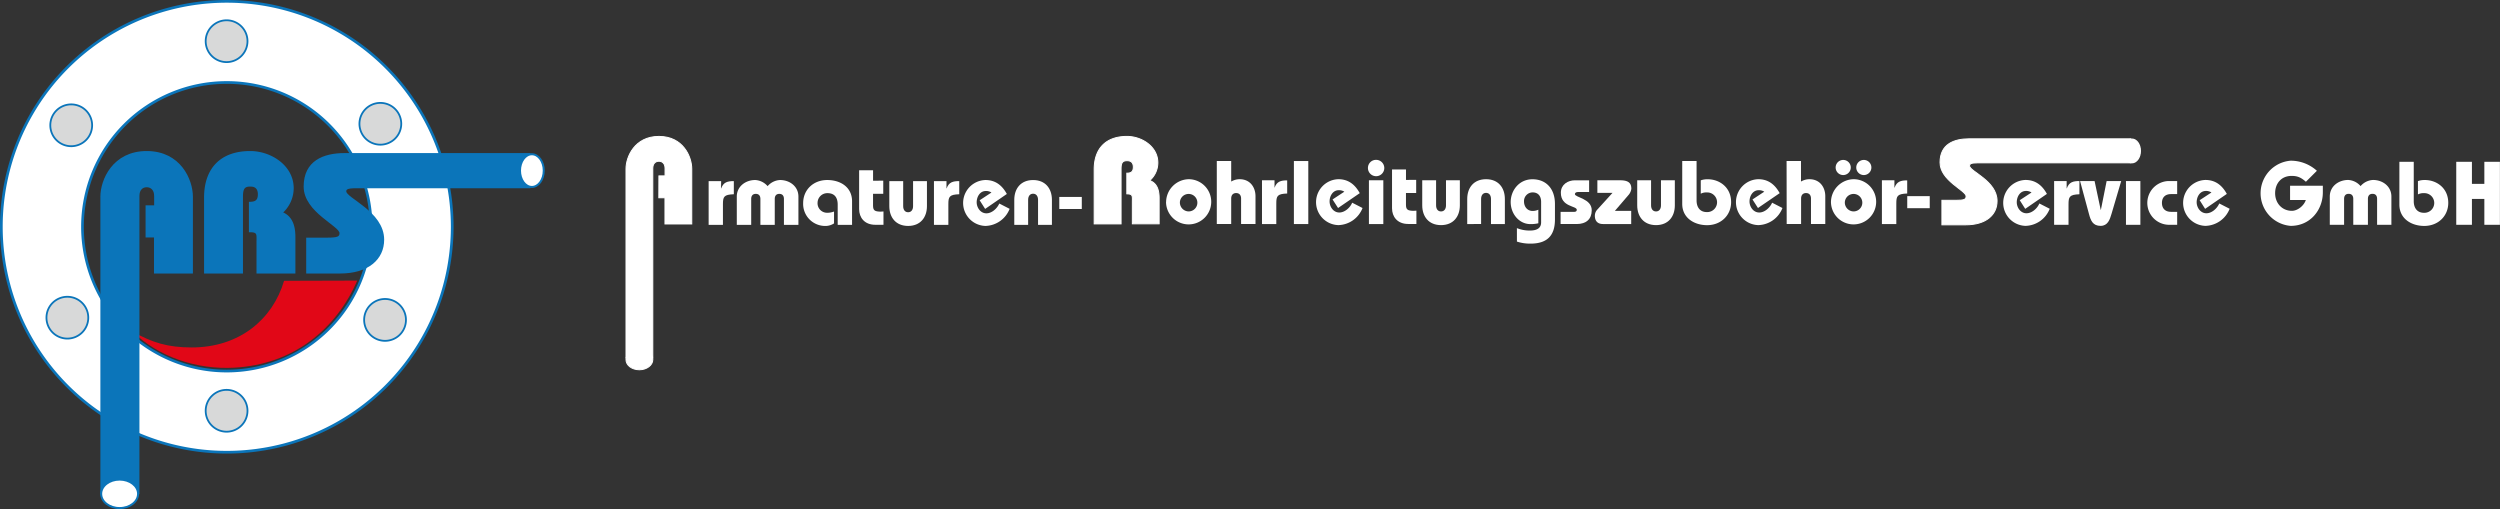 <svg id="Ebene_1" data-name="Ebene 1" xmlns="http://www.w3.org/2000/svg" xmlns:xlink="http://www.w3.org/1999/xlink" viewBox="0 0 1223.48 249.14">
  <rect x="0" y="0" width="1223.48" height="249.14" fill="#333333" stroke="none"/>
  <defs>
    <style>
      .cls-1, .cls-10, .cls-14, .cls-15, .cls-5, .cls-7 {
        fill: none;
      }

      .cls-2 {
        clip-path: url(#clip-path);
      }

      .cls-11, .cls-3 {
        fill: #fff;
      }

      .cls-3 {
        fill-rule: evenodd;
      }

      .cls-4 {
        clip-path: url(#clip-path-2);
      }

      .cls-10, .cls-5, .cls-7 {
        stroke: #0b75ba;
      }

      .cls-10, .cls-14, .cls-15, .cls-5, .cls-7 {
        stroke-miterlimit: 3.86;
      }

      .cls-5 {
        stroke-width: 1.32px;
      }

      .cls-6 {
        fill: #d8d9d9;
      }

      .cls-7 {
        stroke-width: 0.89px;
      }

      .cls-8 {
        fill: #e10717;
      }

      .cls-9 {
        fill: #0b75ba;
      }

      .cls-10 {
        stroke-width: 0.99px;
      }

      .cls-12 {
        clip-path: url(#clip-path-7);
      }

      .cls-13 {
        clip-path: url(#clip-path-8);
      }

      .cls-14, .cls-15 {
        stroke: #fff;
      }

      .cls-14 {
        stroke-width: 0.49px;
      }

      .cls-15 {
        stroke-width: 0.66px;
      }
    </style>
    <clipPath id="clip-path" transform="translate(448.74 -81.2)">
      <rect class="cls-1" x="-570" y="0.14" width="404.99" height="446.86"/>
    </clipPath>
    <clipPath id="clip-path-2" transform="translate(448.74 -81.2)">
      <rect class="cls-1" x="-448.74" y="81.2" width="266.61" height="249.14"/>
    </clipPath>
    <clipPath id="clip-path-7" transform="translate(448.74 -81.2)">
      <rect class="cls-1" x="-142.64" y="147.71" width="917.38" height="114.74"/>
    </clipPath>
    <clipPath id="clip-path-8" transform="translate(448.74 -81.2)">
      <rect class="cls-1" x="-142.64" y="147.71" width="917.34" height="114.74"/>
    </clipPath>
  </defs>
  <title>ars-logo</title>
  <g class="cls-2">
    <path class="cls-3" d="M-408.37,192.18a70.62,70.62,0,0,1,70.62-70.61,70.62,70.62,0,0,1,70.61,70.61,70.61,70.61,0,0,1-70.61,70.61,70.61,70.61,0,0,1-70.62-70.61m-39.71,0A110.32,110.32,0,0,1-337.75,81.86,110.32,110.32,0,0,1-227.43,192.18,110.32,110.32,0,0,1-337.75,302.51,110.32,110.32,0,0,1-448.08,192.18" transform="translate(448.74 -81.2)"/>
  </g>
  <g class="cls-4">
    <path class="cls-5" d="M-408.37,192.18a70.62,70.62,0,0,1,70.62-70.61,70.62,70.62,0,0,1,70.61,70.61,70.61,70.61,0,0,1-70.61,70.61A70.61,70.61,0,0,1-408.37,192.18Zm-39.71,0A110.32,110.32,0,0,1-337.75,81.86,110.32,110.32,0,0,1-227.43,192.18,110.32,110.32,0,0,1-337.75,302.51,110.32,110.32,0,0,1-448.08,192.18Z" transform="translate(448.74 -81.2)"/>
  </g>
  <g class="cls-2">
    <path class="cls-6" d="M-348.08,101.36a10.23,10.23,0,0,1,10.23-10.23,10.23,10.23,0,0,1,10.23,10.23,10.23,10.23,0,0,1-10.23,10.23,10.23,10.23,0,0,1-10.23-10.23" transform="translate(448.74 -81.2)"/>
    <path class="cls-7" d="M-348.08,101.36a10.23,10.23,0,0,1,10.23-10.23,10.23,10.23,0,0,1,10.23,10.23,10.23,10.23,0,0,1-10.23,10.23A10.23,10.23,0,0,1-348.08,101.36Z" transform="translate(448.74 -81.2)"/>
    <path class="cls-6" d="M-348.08,282.26A10.23,10.23,0,0,1-337.85,272a10.23,10.23,0,0,1,10.23,10.24,10.23,10.23,0,0,1-10.23,10.23,10.23,10.23,0,0,1-10.23-10.23" transform="translate(448.74 -81.2)"/>
    <path class="cls-7" d="M-348.08,282.26A10.23,10.23,0,0,1-337.85,272a10.23,10.23,0,0,1,10.23,10.24,10.23,10.23,0,0,1-10.23,10.23A10.23,10.23,0,0,1-348.08,282.26Z" transform="translate(448.74 -81.2)"/>
    <path class="cls-6" d="M-424.12,142.52a10.23,10.23,0,0,1,10.23-10.23,10.24,10.24,0,0,1,10.24,10.23,10.24,10.24,0,0,1-10.24,10.23,10.23,10.23,0,0,1-10.23-10.23" transform="translate(448.74 -81.2)"/>
    <path class="cls-7" d="M-424.12,142.52a10.23,10.23,0,0,1,10.23-10.23,10.24,10.24,0,0,1,10.24,10.23,10.24,10.24,0,0,1-10.24,10.23A10.23,10.23,0,0,1-424.12,142.52Z" transform="translate(448.74 -81.2)"/>
    <path class="cls-6" d="M-426,236.67a10.23,10.23,0,0,1,10.23-10.23,10.23,10.23,0,0,1,10.23,10.23,10.23,10.23,0,0,1-10.23,10.23A10.23,10.23,0,0,1-426,236.67" transform="translate(448.74 -81.2)"/>
    <path class="cls-7" d="M-426,236.67a10.23,10.23,0,0,1,10.23-10.23,10.23,10.23,0,0,1,10.23,10.23,10.23,10.23,0,0,1-10.23,10.23A10.23,10.23,0,0,1-426,236.67Z" transform="translate(448.74 -81.2)"/>
    <path class="cls-6" d="M-272.83,141.79a10.23,10.23,0,0,1,10.23-10.23,10.23,10.23,0,0,1,10.23,10.23A10.23,10.23,0,0,1-262.6,152a10.23,10.23,0,0,1-10.23-10.23" transform="translate(448.74 -81.2)"/>
    <path class="cls-7" d="M-272.83,141.79a10.23,10.23,0,0,1,10.23-10.23,10.23,10.23,0,0,1,10.23,10.23A10.23,10.23,0,0,1-262.6,152,10.23,10.23,0,0,1-272.83,141.79Z" transform="translate(448.74 -81.2)"/>
    <path class="cls-6" d="M-270.53,237.75a10.23,10.23,0,0,1,10.23-10.23,10.23,10.23,0,0,1,10.23,10.23A10.23,10.23,0,0,1-260.3,248a10.23,10.23,0,0,1-10.23-10.23" transform="translate(448.74 -81.2)"/>
    <path class="cls-7" d="M-270.53,237.75a10.23,10.23,0,0,1,10.23-10.23,10.23,10.23,0,0,1,10.23,10.23A10.23,10.23,0,0,1-260.3,248,10.23,10.23,0,0,1-270.53,237.75Z" transform="translate(448.74 -81.2)"/>
    <path class="cls-8" d="M-273.92,218.52c-10.36,23.89-31.26,41-60.06,42.61-18.6,1.06-37.28-5.32-49.91-17.69,9.59,5.51,17.47,7.8,29,7.8,23.24,0,39.57-13.66,45.17-32.61Z" transform="translate(448.74 -81.2)"/>
    <path class="cls-9" d="M-330.33,214.56V177.47c0-4.47,1.24-5.46,4.14-5.46s4.14,1.65,4.14,4.3c0,3.23-1.65,4.14-4.38,4.14v13.91c4.31,0,3.71,1.57,3.71,5.71v14.49h18.05V197.17c0-5.79-1.65-10.1-6.37-11.84a16,16,0,0,0,5.54-12c0-10.85-10.84-17.72-20.78-17.72-14,0-22.1,7.95-22.1,22.36v36.59Z" transform="translate(448.74 -81.2)"/>
    <path class="cls-10" d="M-330.33,214.56V177.47c0-4.47,1.24-5.46,4.14-5.46s4.14,1.65,4.14,4.3c0,3.23-1.65,4.14-4.38,4.14v13.91c4.31,0,3.71,1.57,3.71,5.71v14.49h18.05V197.17c0-5.79-1.65-10.1-6.37-11.84a16,16,0,0,0,5.54-12c0-10.85-10.84-17.72-20.78-17.72-14,0-22.1,7.95-22.1,22.36v36.59Z" transform="translate(448.74 -81.2)"/>
    <path class="cls-9" d="M-298.39,198v16.56h16.05c13.74,0,21.11-6.79,21.11-16.06,0-13.5-18.54-19.95-18.54-23.6,0-1.41.91-2.07,5.21-2.07h84.91V156.61h-90.46c-10.18,0-19.53,3.64-19.53,15.89s17.55,18.88,17.55,22.77c0,2.23-1.41,2.73-6.71,2.73Z" transform="translate(448.74 -81.2)"/>
    <path class="cls-10" d="M-298.39,198v16.56h16.05c13.74,0,21.11-6.79,21.11-16.06,0-13.5-18.54-19.95-18.54-23.6,0-1.41.91-2.07,5.21-2.07h84.91V156.61h-90.46c-10.18,0-19.53,3.64-19.53,15.89s17.55,18.88,17.55,22.77c0,2.23-1.41,2.73-6.71,2.73Z" transform="translate(448.74 -81.2)"/>
    <path class="cls-11" d="M-194.26,164.69c0-4.42,2.6-8,5.82-8s5.81,3.58,5.81,8-2.6,8-5.81,8-5.82-3.59-5.82-8" transform="translate(448.74 -81.2)"/>
  </g>
  <g class="cls-4">
    <path class="cls-10" d="M-194.26,164.69c0-4.42,2.6-8,5.82-8s5.81,3.58,5.81,8-2.6,8-5.81,8S-194.26,169.11-194.26,164.69Z" transform="translate(448.74 -81.2)"/>
  </g>
  <g class="cls-2">
    <path class="cls-9" d="M-377,196.92h4.12v17.64h18.05V177.47c0-8.11-5.8-21.86-22.11-21.86s-22.18,13.75-22.18,21.86V322.56H-381V177.06c0-3,1.65-4.72,4.05-4.72s4.14,1.73,4.14,4.72v5.13H-377Z" transform="translate(448.74 -81.2)"/>
    <path class="cls-10" d="M-377,196.92h4.12v17.64h18.05V177.47c0-8.11-5.8-21.86-22.11-21.86s-22.18,13.75-22.18,21.86V322.56H-381V177.06c0-3,1.65-4.72,4.05-4.72s4.14,1.73,4.14,4.72v5.13H-377Z" transform="translate(448.74 -81.2)"/>
    <path class="cls-11" d="M-399.23,322.87c0-3.85,4-7,9-7s9,3.13,9,7-4,7-9,7-9-3.12-9-7" transform="translate(448.74 -81.2)"/>
  </g>
  <g class="cls-4">
    <ellipse class="cls-10" cx="58.54" cy="241.67" rx="9.03" ry="6.97"/>
  </g>
  <g class="cls-12">
    <path class="cls-11" d="M99.9,190.78V163.84c0-3.25.9-4,3-4s3,1.2,3,3.12c0,2.35-1.19,3-3.18,3v10.11c3.13,0,2.7,1.14,2.7,4.15v10.52h13.11V178.15c0-4.21-1.2-7.34-4.63-8.6a11.59,11.59,0,0,0,4-8.72c0-7.88-7.88-12.87-15.1-12.87-10.16,0-16.06,5.77-16.06,16.24v26.58Z" transform="translate(448.74 -81.2)"/>
  </g>
  <g class="cls-13">
    <path class="cls-14" d="M99.9,190.78V163.84c0-3.25.9-4,3-4s3,1.2,3,3.12c0,2.35-1.19,3-3.18,3v10.11c3.13,0,2.7,1.14,2.7,4.15v10.52h13.11V178.15c0-4.21-1.2-7.34-4.63-8.6a11.59,11.59,0,0,0,4-8.72c0-7.88-7.88-12.87-15.1-12.87-10.16,0-16.06,5.77-16.06,16.24v26.58Z" transform="translate(448.74 -81.2)"/>
  </g>
  <g class="cls-12">
    <path class="cls-11" d="M501.62,179.22v12h11.65c10,0,15.34-4.94,15.34-11.67,0-9.81-13.47-14.5-13.47-17.15,0-1,.66-1.5,3.79-1.5H594V149.14H514.9c-7.4,0-14.2,2.65-14.2,11.55s12.76,13.71,12.76,16.54c0,1.62-1,2-4.88,2Z" transform="translate(448.74 -81.2)"/>
    <path class="cls-14" d="M501.62,179.22v12h11.65c10,0,15.34-4.94,15.34-11.67,0-9.81-13.47-14.5-13.47-17.15,0-1,.66-1.5,3.79-1.5H594V149.14H514.9c-7.4,0-14.2,2.65-14.2,11.55s12.76,13.71,12.76,16.54c0,1.62-1,2-4.88,2Z" transform="translate(448.74 -81.2)"/>
    <path class="cls-11" d="M590.46,155.07c0-3.18,1.84-5.76,4.13-5.76s4.13,2.58,4.13,5.76-1.85,5.76-4.13,5.76-4.13-2.58-4.13-5.76" transform="translate(448.74 -81.2)"/>
    <path class="cls-15" d="M590.46,155.07c0-3.18,1.84-5.76,4.13-5.76s4.13,2.58,4.13,5.76-1.85,5.76-4.13,5.76S590.46,158.25,590.46,155.07Z" transform="translate(448.74 -81.2)"/>
    <path class="cls-11" d="M-126.31,178h3v12.81h13.11V163.84c0-5.9-4.21-15.88-16.06-15.88s-16.12,10-16.12,15.88V256.4h13.11V163.54c0-2.17,1.21-3.43,3-3.43s3,1.26,3,3.43v3.73h-3Z" transform="translate(448.74 -81.2)"/>
  </g>
  <g class="cls-13">
    <path class="cls-14" d="M-126.31,178h3v12.81h13.11V163.84c0-5.9-4.21-15.88-16.06-15.88s-16.12,10-16.12,15.88V256.4h13.11V163.54c0-2.17,1.21-3.43,3-3.43s3,1.26,3,3.43v3.73h-3Z" transform="translate(448.74 -81.2)"/>
  </g>
  <g class="cls-12">
    <path class="cls-11" d="M-142.39,257.16c0-2.78,2.94-5,6.56-5s6.57,2.26,6.57,5-2.94,5-6.57,5-6.56-2.26-6.56-5" transform="translate(448.74 -81.2)"/>
  </g>
  <g class="cls-13">
    <path class="cls-14" d="M-142.39,257.16c0-2.78,2.94-5,6.56-5s6.57,2.26,6.57,5-2.94,5-6.57,5S-142.39,260-142.39,257.16Z" transform="translate(448.74 -81.2)"/>
  </g>
  <g class="cls-12">
    <path class="cls-11" d="M-95.82,169.83h-6.12v21.41h7V181.19c0-3.7.44-4.76,5.33-4.93v-6.43c-3.08,0-5.11.52-6.17,3.56h-.09Z" transform="translate(448.74 -81.2)"/>
    <path class="cls-11" d="M-69.58,191.24V178.55c0-1.32.57-2.47,2.24-2.47s2.25,1.15,2.25,2.47v12.69H-58V177.4c0-5-4.28-8.1-9-8.1a8.59,8.59,0,0,0-6.08,3,8.59,8.59,0,0,0-6.08-3c-4.71,0-9,3.13-9,8.1v13.84h7.05V178.55c0-1.32.58-2.47,2.25-2.47s2.25,1.15,2.25,2.47v12.69Z" transform="translate(448.74 -81.2)"/>
    <path class="cls-11" d="M-31.75,191.24V179.69c0-6.78-5.51-10.39-12.16-10.39-6.83,0-11.77,4.84-11.77,11.28a10.78,10.78,0,0,0,10.31,11.19,7.84,7.84,0,0,0,4.8-1.24v-5.81a9.47,9.47,0,0,1-3.39.61,4.65,4.65,0,0,1-4.67-4.93,4.77,4.77,0,0,1,4.85-4.67c3.21,0,5,1.85,5,5.64v9.87Z" transform="translate(448.74 -81.2)"/>
    <path class="cls-11" d="M-21.47,169.65v-5.11h-6.82v19c0,4.05,2.55,7.67,7.92,7.67h4v-6.52c-.49,0-1,.09-1.5.09-2.73-.09-3.61-.53-3.61-3v-5.73h5v-6.43Z" transform="translate(448.74 -81.2)"/>
    <path class="cls-11" d="M-6.73,169.83h-6.79v12.24c0,5.55,3.22,9.7,9.21,9.7s9.21-4.15,9.21-9.7V169.83H-1.89v12.24c0,1.85-.92,3-2.42,3s-2.42-1.15-2.42-3Z" transform="translate(448.74 -81.2)"/>
    <path class="cls-11" d="M14.46,169.83H8.33v21.41h7.05V181.19c0-3.7.44-4.76,5.33-4.93v-6.43c-3.08,0-5.11.52-6.17,3.56h-.08Z" transform="translate(448.74 -81.2)"/>
    <path class="cls-11" d="M44,176.13c-2.29-4.19-5.55-6.83-10.49-6.83a11.24,11.24,0,0,0,0,22.47,13.07,13.07,0,0,0,11.85-8.37l-5.06-2.6c-1.06,2.46-3.66,4.8-6.3,4.8-2.87,0-4.76-2.78-4.76-5.42s1.58-5.51,4.49-5.51a4.67,4.67,0,0,1,2.73.75l-5.77,3.79,2.69,4.23Z" transform="translate(448.74 -81.2)"/>
    <path class="cls-11" d="M54.42,191.24V179c0-1.85.93-3,2.43-3s2.42,1.15,2.42,3v12.25h6.79V179c0-5.55-3.22-9.69-9.21-9.69s-9.21,4.14-9.21,9.69v12.25Z" transform="translate(448.74 -81.2)"/>
    <rect class="cls-11" x="518.41" y="96.38" width="11.01" height="5.9"/>
    <path class="cls-3" d="M128.69,180.13a4.28,4.28,0,1,1,4.28,4.54,4.37,4.37,0,0,1-4.28-4.54m-6.78,0A11.06,11.06,0,1,0,133,168.9a11.31,11.31,0,0,0-11.06,11.23" transform="translate(448.74 -81.2)"/>
    <path class="cls-11" d="M146.75,190.84h7.05V178.37c0-1.85,1.06-2.69,2.42-2.69s2.42.84,2.42,2.69v12.47h7.05V177.18c0-4.05-2.42-8.28-7.79-8.28a8.26,8.26,0,0,0-4.1,1.15V160h-7.05Z" transform="translate(448.74 -81.2)"/>
    <path class="cls-11" d="M175,169.43h-6.13v21.41h7v-10c0-3.7.44-4.76,5.33-4.94v-6.43c-3.08,0-5.11.53-6.16,3.57H175Z" transform="translate(448.74 -81.2)"/>
    <rect class="cls-11" x="633.22" y="78.81" width="7.05" height="30.84"/>
    <path class="cls-11" d="M216.71,175.73c-2.29-4.19-5.55-6.83-10.48-6.83a11.24,11.24,0,0,0,0,22.47A13.08,13.08,0,0,0,218.08,183L213,180.4c-1,2.47-3.65,4.8-6.3,4.8-2.86,0-4.75-2.77-4.75-5.42s1.58-5.5,4.49-5.5a4.67,4.67,0,0,1,2.73.74l-5.77,3.79L206.1,183Z" transform="translate(448.74 -81.2)"/>
    <path class="cls-3" d="M228.25,169.43H221.2v21.41h7.05Zm-7.53-6a4,4,0,1,0,4-4,3.94,3.94,0,0,0-4,4" transform="translate(448.74 -81.2)"/>
    <path class="cls-11" d="M239.34,169.25v-5.11h-6.83v19c0,4.06,2.56,7.67,7.93,7.67h4v-6.52c-.49,0-1,.09-1.5.09-2.73-.09-3.61-.53-3.61-3v-5.73h5v-6.43Z" transform="translate(448.74 -81.2)"/>
    <path class="cls-11" d="M254.07,169.43h-6.78v12.25c0,5.55,3.21,9.69,9.2,9.69s9.21-4.14,9.21-9.69V169.43h-6.78v12.25c0,1.85-.93,3-2.43,3s-2.42-1.14-2.42-3Z" transform="translate(448.74 -81.2)"/>
    <path class="cls-11" d="M276.1,190.84V178.59c0-1.85.92-3,2.42-3s2.42,1.14,2.42,3v12.25h6.79V178.59c0-5.55-3.22-9.69-9.21-9.69s-9.21,4.14-9.21,9.69v12.25Z" transform="translate(448.74 -81.2)"/>
    <path class="cls-11" d="M293.63,199.43a20.79,20.79,0,0,0,6.61,1c8.11,0,12-3.83,12-11.85V181c0-7.53-4.41-12.07-11-12.07s-10.66,5.55-10.66,11.15c0,5.86,4.23,10.79,9.61,10.79a15.75,15.75,0,0,0,3.92-.4v-6.65a6.67,6.67,0,0,1-2.78.62c-2.69,0-4.23-2.16-4.23-4.67a4.24,4.24,0,0,1,4.19-4.41c2.86,0,4.18,1.94,4.18,4.67v10c0,2.73-1.94,4-5.46,4a16.7,16.7,0,0,1-6.39-1.19Z" transform="translate(448.74 -81.2)"/>
    <path class="cls-11" d="M315,190.84h7.88c4.63,0,7.36-2.38,7.36-6.74,0-5.77-8.24-6.21-8.24-7.93,0-.57.62-1,1.46-1h5.5v-5.73H322c-3.35,0-6.87,2-6.87,6.08,0,7.09,7.8,6.34,7.8,8.37,0,.57-.4,1-1.24,1H315Z" transform="translate(448.74 -81.2)"/>
    <path class="cls-11" d="M333,175.6h7.4l-7.53,8.28a4.39,4.39,0,0,0-1.1,2.91c0,2.46,1.28,4.05,4,4.05h13.79v-6.43h-8l6.47-7.54a5.78,5.78,0,0,0,1.59-3.26c0-2.51-1.06-4.18-5.46-4.18H333Z" transform="translate(448.74 -81.2)"/>
    <path class="cls-11" d="M359.28,169.43H352.5v12.25c0,5.55,3.22,9.69,9.21,9.69s9.2-4.14,9.2-9.69V169.43h-6.78v12.25c0,1.85-.92,3-2.42,3s-2.43-1.14-2.43-3Z" transform="translate(448.74 -81.2)"/>
    <path class="cls-11" d="M374.53,160v21c0,6.87,5.9,10.4,12.16,10.4,6.82,0,11.76-4.85,11.76-11.28,0-7.36-5.82-11.19-11.41-11.19a9.45,9.45,0,0,0-3.44.53V176a5.72,5.72,0,0,1,2.95-.62,4.81,4.81,0,1,1,0,9.61c-3.34,0-5-2.38-5-5.69V160Z" transform="translate(448.74 -81.2)"/>
    <path class="cls-11" d="M422.22,175.73c-2.29-4.19-5.55-6.83-10.49-6.83a11.24,11.24,0,0,0,0,22.47A13.07,13.07,0,0,0,423.58,183l-5.06-2.6c-1.06,2.47-3.66,4.8-6.3,4.8-2.87,0-4.76-2.77-4.76-5.42s1.59-5.5,4.49-5.5a4.65,4.65,0,0,1,2.73.74l-5.77,3.79L411.6,183Z" transform="translate(448.74 -81.2)"/>
    <path class="cls-11" d="M425.65,190.84h7.05V178.37c0-1.85,1.05-2.69,2.42-2.69s2.42.84,2.42,2.69v12.47h7V177.18c0-4.05-2.42-8.28-7.8-8.28a8.22,8.22,0,0,0-4.09,1.15V160h-7.05Z" transform="translate(448.74 -81.2)"/>
    <path class="cls-3" d="M463.4,166.87a3.7,3.7,0,1,0-3.7-3.7,3.69,3.69,0,0,0,3.7,3.7m-10.09,0a3.7,3.7,0,1,0-3.7-3.7,3.69,3.69,0,0,0,3.7,3.7m.8,13.26a4.28,4.28,0,1,1,4.27,4.54,4.36,4.36,0,0,1-4.27-4.54m-6.79,0a11.06,11.06,0,1,0,11.06-11.23,11.31,11.31,0,0,0-11.06,11.23" transform="translate(448.74 -81.2)"/>
    <path class="cls-11" d="M478.37,169.43h-6.12v21.41h7.05v-10c0-3.7.44-4.76,5.33-4.94v-6.43c-3.08,0-5.11.53-6.17,3.57h-.09Z" transform="translate(448.74 -81.2)"/>
    <rect class="cls-11" x="933.39" y="95.99" width="11.01" height="5.9"/>
    <path class="cls-11" d="M553,176.1c-2.29-4.18-5.55-6.83-10.48-6.83a11.24,11.24,0,0,0,0,22.47,13.06,13.06,0,0,0,11.85-8.37l-5.07-2.6c-1,2.47-3.65,4.8-6.3,4.8-2.86,0-4.75-2.77-4.75-5.42s1.58-5.5,4.49-5.5a4.68,4.68,0,0,1,2.73.75l-5.77,3.78,2.69,4.23Z" transform="translate(448.74 -81.2)"/>
    <path class="cls-11" d="M562.66,169.8h-6.13v21.41h7.05v-10c0-3.7.44-4.76,5.33-4.94V169.8c-3.08,0-5.11.53-6.16,3.57h-.09Z" transform="translate(448.74 -81.2)"/>
    <path class="cls-11" d="M582.23,169.8l-2.81,14.1h-.09l-3-14.1h-7.1l4.36,16.13c.84,3.17,1.85,5.81,5.69,5.81,3.52,0,4.53-3.13,5.32-5.81l4.76-16.13Z" transform="translate(448.74 -81.2)"/>
    <rect class="cls-11" x="1040.43" y="88.61" width="7.05" height="21.41"/>
    <path class="cls-11" d="M616.75,169.8h-4.23a10.71,10.71,0,0,0,0,21.41h4.23v-6.34h-3c-2.91,0-4.45-1.72-4.45-4.36s1.54-4.32,4.45-4.32h3Z" transform="translate(448.74 -81.2)"/>
    <path class="cls-11" d="M641.05,176.1c-2.29-4.18-5.55-6.83-10.48-6.83a11.24,11.24,0,0,0,0,22.47,13.06,13.06,0,0,0,11.85-8.37l-5.07-2.6c-1.06,2.47-3.65,4.8-6.3,4.8-2.86,0-4.76-2.77-4.76-5.42s1.59-5.5,4.5-5.5a4.68,4.68,0,0,1,2.73.75l-5.77,3.78,2.68,4.23Z" transform="translate(448.74 -81.2)"/>
    <path class="cls-11" d="M685.13,164.78a19.09,19.09,0,0,0-12.82-4.94,16,16,0,0,0,0,31.9c9.69,0,15.73-7.93,15.73-16.39v-3.26H672v7h7.71c-1,3-4.23,5.29-6.79,5.29-4.8,0-8.23-3.7-8.23-8.64,0-4.58,2.86-8.45,8.06-8.45,2.95,0,4.62.79,7,2.86Z" transform="translate(448.74 -81.2)"/>
    <path class="cls-11" d="M710.1,191.21V178.52c0-1.32.57-2.46,2.25-2.46s2.24,1.14,2.24,2.46v12.69h7V177.38c0-5-4.27-8.11-9-8.11a8.6,8.6,0,0,0-6.08,3,8.6,8.6,0,0,0-6.07-3c-4.72,0-9,3.13-9,8.11v13.83h7V178.52c0-1.32.57-2.46,2.24-2.46s2.25,1.14,2.25,2.46v12.69Z" transform="translate(448.74 -81.2)"/>
  </g>
  <g class="cls-13">
    <path class="cls-11" d="M725.5,160.37v21c0,6.88,5.91,10.4,12.16,10.4,6.83,0,11.76-4.85,11.76-11.28,0-7.35-5.81-11.19-11.4-11.19a9.45,9.45,0,0,0-3.44.53v6.52a5.72,5.72,0,0,1,2.95-.62,4.81,4.81,0,1,1,0,9.61c-3.34,0-5-2.38-5-5.68V160.37Z" transform="translate(448.74 -81.2)"/>
    <polygon class="cls-11" points="1209.74 89.97 1209.74 79.18 1202.07 79.18 1202.07 110.02 1209.74 110.02 1209.74 97.37 1215.82 97.37 1215.82 110.02 1223.48 110.02 1223.48 79.18 1215.82 79.18 1215.82 89.97 1209.74 89.97"/>
  </g>
</svg>

